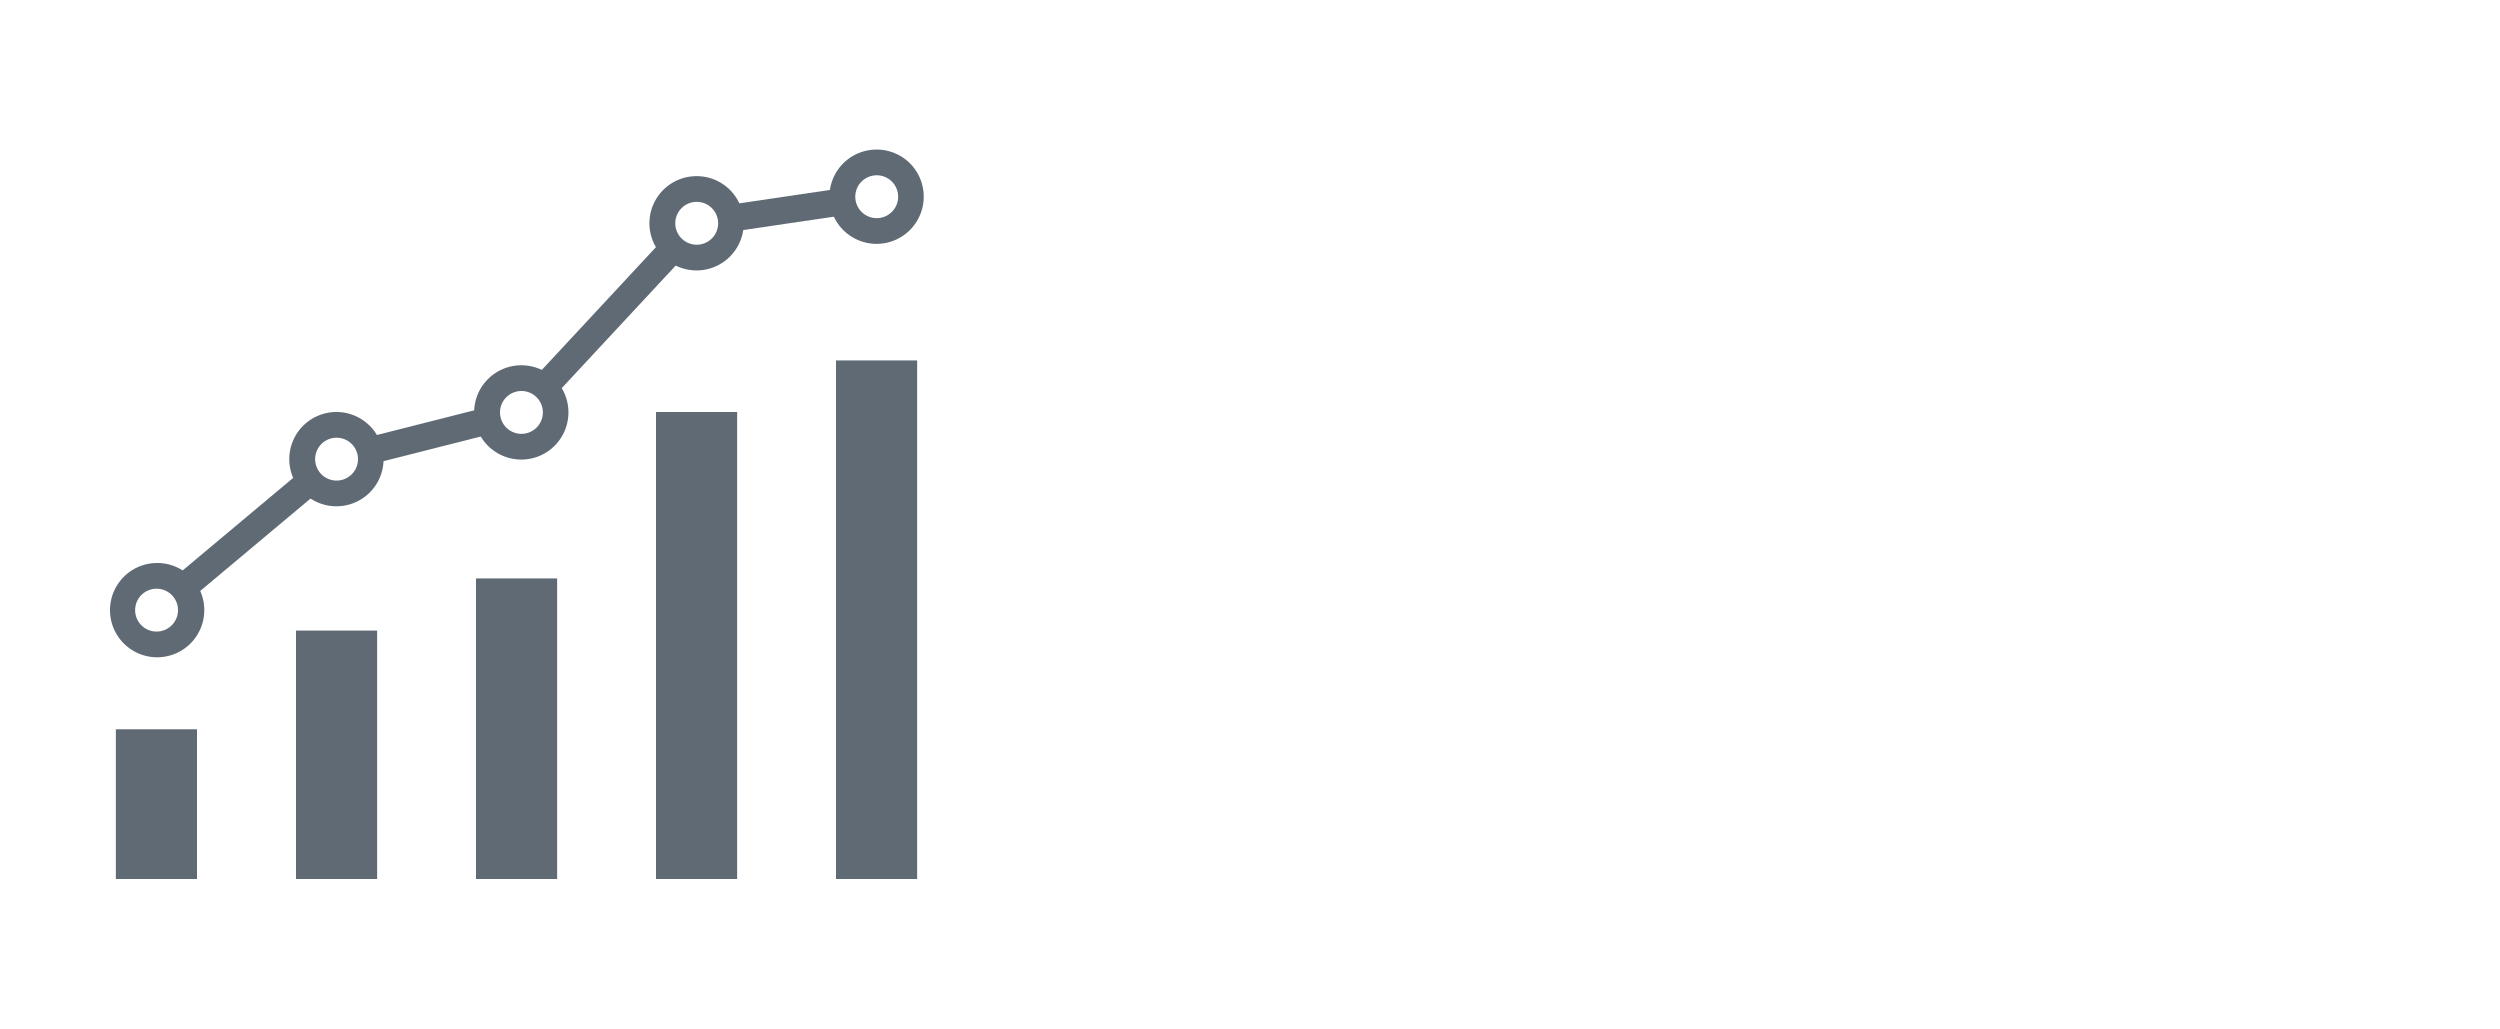 <svg xmlns="http://www.w3.org/2000/svg" viewBox="0 0 175 72"><title>increase performance</title><rect width="175" height="72" fill="#fff"/><line x1="10.95" y1="61.53" x2="10.95" y2="51.05" fill="none" stroke="#606a74" stroke-miterlimit="10" stroke-width="5.68"/><line x1="23.56" y1="61.53" x2="23.56" y2="44.14" fill="none" stroke="#606a74" stroke-miterlimit="10" stroke-width="5.68"/><line x1="36.16" y1="61.53" x2="36.16" y2="40.49" fill="none" stroke="#606a74" stroke-miterlimit="10" stroke-width="5.68"/><line x1="48.76" y1="61.53" x2="48.76" y2="28.84" fill="none" stroke="#606a74" stroke-miterlimit="10" stroke-width="5.68"/><line x1="61.36" y1="61.53" x2="61.36" y2="25.23" fill="none" stroke="#606a74" stroke-miterlimit="10" stroke-width="5.68"/><polyline points="10.95 42.7 23.56 32.14 36.45 28.87 48.76 15.63 61.36 13.77" fill="none" stroke="#606a74" stroke-miterlimit="10" stroke-width="1.89"/><path d="M11,45.1a2.4,2.4,0,1,1,2.4-2.4A2.4,2.4,0,0,1,11,45.1Z" fill="#fff"/><path d="M11,41.21A1.5,1.5,0,1,1,9.46,42.7,1.5,1.5,0,0,1,11,41.21m0-1.8a3.3,3.3,0,1,0,3.3,3.29A3.29,3.29,0,0,0,11,39.41Z" fill="#606a74"/><path d="M23.56,34.53A2.4,2.4,0,1,1,26,32.14,2.4,2.4,0,0,1,23.56,34.53Z" fill="#fff"/><path d="M23.56,30.64a1.5,1.5,0,1,1-1.5,1.5,1.5,1.5,0,0,1,1.5-1.5m0-1.8a3.3,3.3,0,1,0,3.29,3.3,3.3,3.3,0,0,0-3.29-3.3Z" fill="#606a74"/><path d="M36.45,31.26a2.4,2.4,0,1,1,2.4-2.39A2.39,2.39,0,0,1,36.45,31.26Z" fill="#fff"/><path d="M36.45,27.37A1.5,1.5,0,1,1,35,28.87a1.5,1.5,0,0,1,1.49-1.5m0-1.8a3.3,3.3,0,1,0,3.3,3.3,3.29,3.29,0,0,0-3.3-3.3Z" fill="#606a74"/><path d="M48.76,18a2.4,2.4,0,1,1,2.4-2.39A2.39,2.39,0,0,1,48.76,18Z" fill="#fff"/><path d="M48.76,14.13a1.5,1.5,0,1,1-1.49,1.5,1.5,1.5,0,0,1,1.49-1.5m0-1.8a3.3,3.3,0,1,0,3.3,3.3,3.29,3.29,0,0,0-3.3-3.3Z" fill="#606a74"/><circle cx="61.36" cy="13.77" r="2.39" fill="#fff"/><path d="M61.36,12.27a1.5,1.5,0,1,1-1.49,1.5,1.5,1.5,0,0,1,1.49-1.5m0-1.8a3.3,3.3,0,1,0,3.3,3.3,3.29,3.29,0,0,0-3.3-3.3Z" fill="#606a74"/></svg>